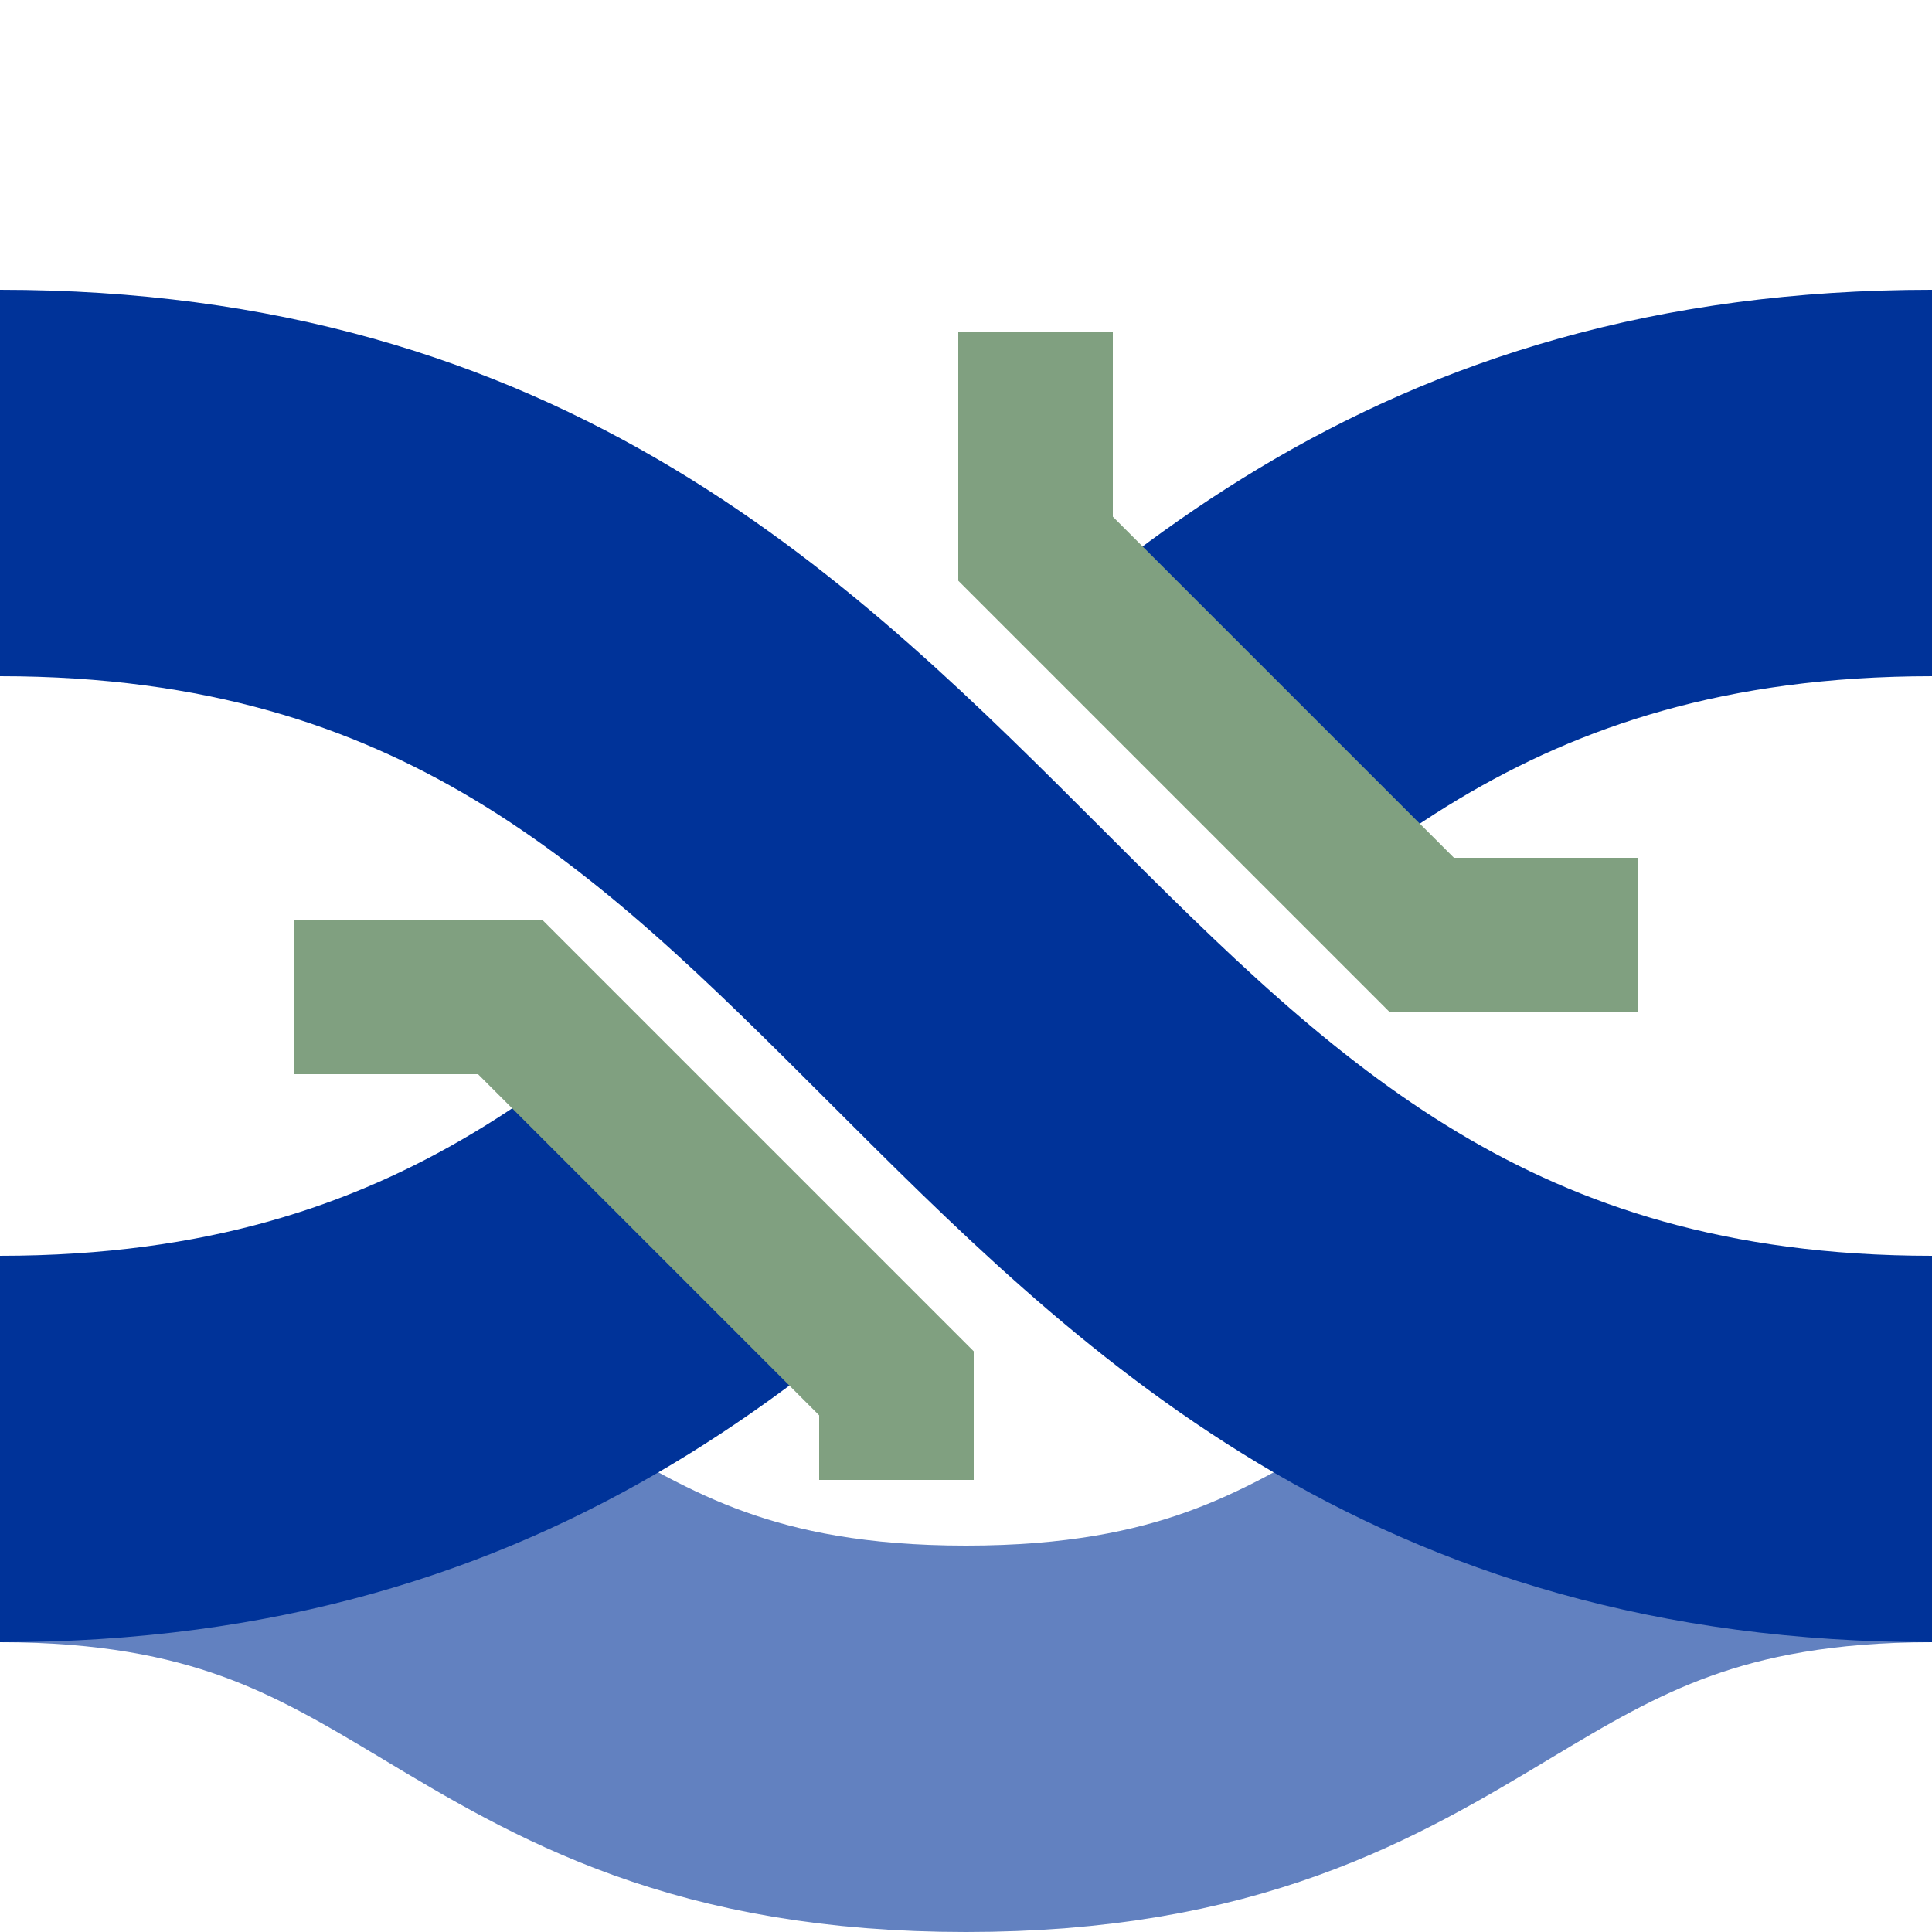 <?xml version="1.0" encoding="UTF-8"?>
<svg xmlns="http://www.w3.org/2000/svg" width="500" height="500">
 <title>uvÜWBr+xrq</title>
 <g stroke="#003399" stroke-width="100" fill="none">
  <path stroke="#6281C0" d="M 0,375 c 125,0 125,75 250,75 s 125,-75 250,-75"/>
  <path d="M 0,375 C 250,375 250,125 500,125" stroke-dasharray="193"/>
  <path d="M 0,125 c 250,0 250,250 500,250"/>
  <path stroke="#80A080" d="m 76,258 h 56 l 100,100 v 25 M 268,86 v 56 l 100,100 h 56" stroke-width="40"/>
 </g>
</svg>